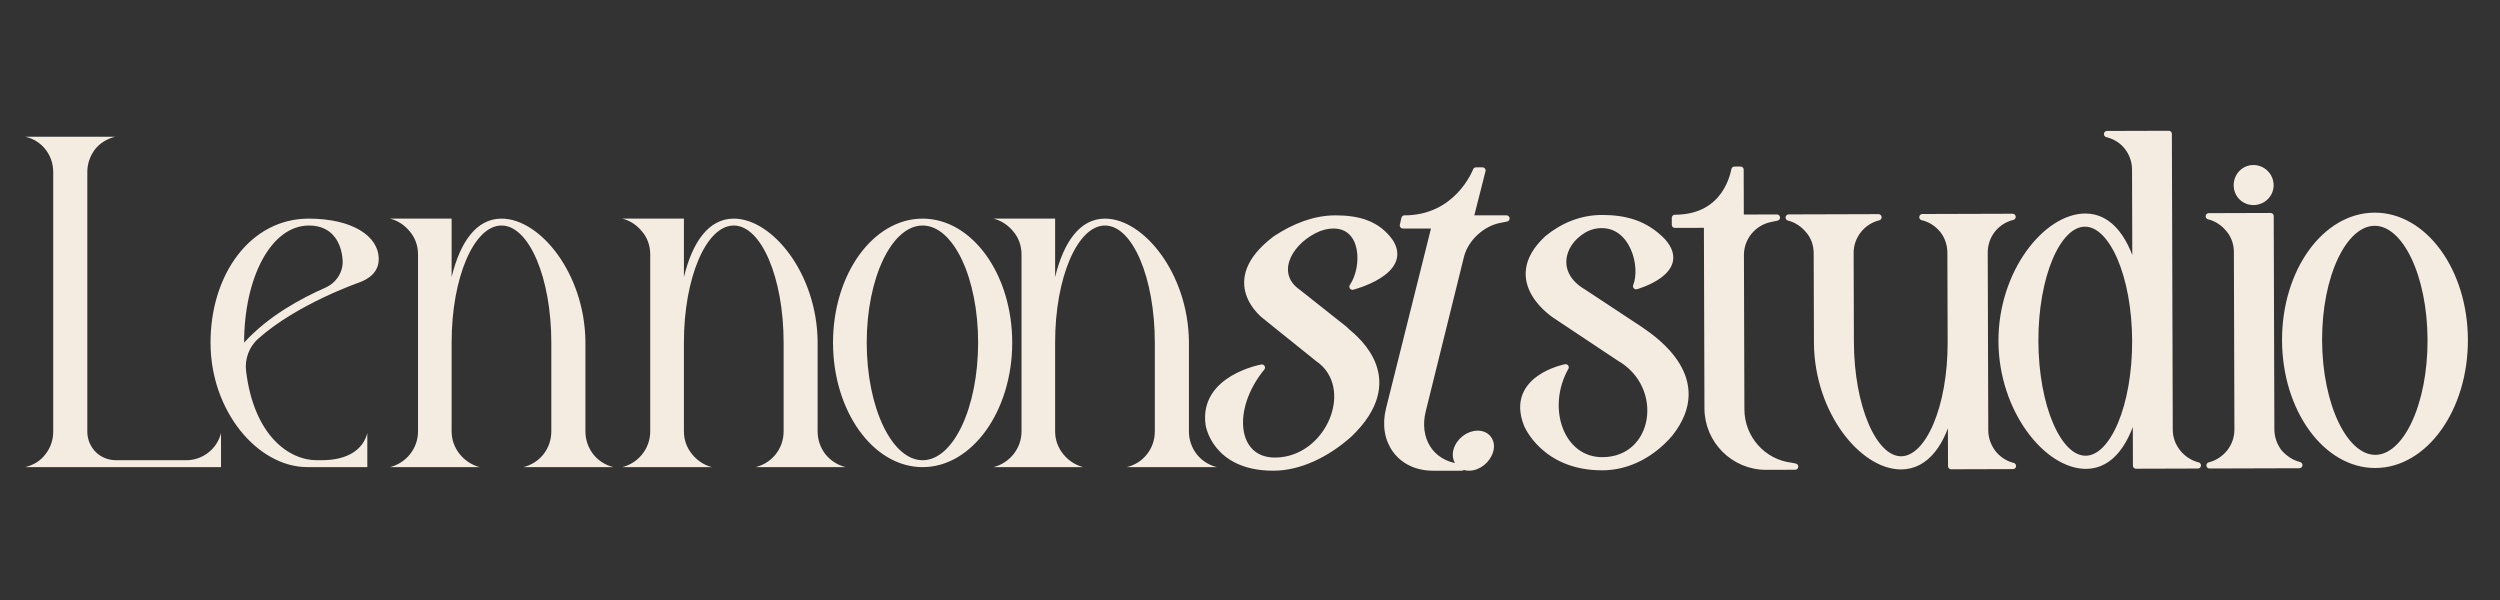 <svg viewBox="0 0 250 60" height="60px" width="250px" xmlns:xlink="http://www.w3.org/1999/xlink" xmlns="http://www.w3.org/2000/svg">
    <rect x="0" y="0" width="250" height="60" fill="#333333" stroke="none"/>
    <g id="2f023519-da13-4e96-8591-4b16a245fff2">
<path stroke-linecap="round" d="" transform="matrix(1 0 0 1 -7559.192 -1748.093)  translate(0, 0)" style="stroke: rgb(114,114,114); stroke-width: 0; stroke-dasharray: none; stroke-linecap: butt; stroke-dashoffset: 0; stroke-linejoin: round; stroke-miterlimit: 4; fill: rgb(114,114,114); fill-rule: nonzero; opacity: 1;"></path>
</g>
<g id="74873c81-f5c8-4e31-9605-bc0377c9cea5">
<g>
		<g id="d6bb75c4-fa67-4894-b21e-cfc465a87d1c">
<path stroke-linecap="round" d="M22.102,43.302v3.41h-19.58c0.86,-0.21 1.55,-0.65 2.03,-1.3c0.49,-0.61 0.77,-1.42 0.77,-2.23v-25.98c0,-1.7 -1.13,-3.16 -2.8,-3.53h9c-0.85,0.21 -1.54,0.65 -2.02,1.26c-0.49,0.65 -0.77,1.42 -0.77,2.27v25.98c0,0.77 0.32,1.5 0.85,2.03c0.48,0.48 1.21,0.81 2.02,0.81h7.02c1.62,0 3.08,-1.1 3.48,-2.72zM37.872,25.912c0,1.3 -0.98,1.99 -1.99,2.35c0,0 -6.2,2.15 -10.05,5.6c-0.93,0.81 -1.38,2.07 -1.22,3.28c0.81,6.49 4.34,8.88 7.06,8.88h0.48c2.72,0 4.18,-1.14 4.58,-2.72v3.41h-6.04c-4.94,-0.04 -9.64,-5.6 -9.64,-12.45c0,-6.85 4.01,-12.4 9.81,-12.4c4.37,0 7.01,1.74 7.01,4.05zM34.262,26.002c-0.12,-1.71 -1.01,-3.45 -3.36,-3.45c-3.81,0 -6.49,5.23 -6.49,11.71c2.43,-2.67 5.68,-4.41 8.07,-5.47c1.13,-0.48 1.86,-1.58 1.78,-2.79zM61.332,46.712h-8.99c1.66,-0.41 2.79,-1.87 2.79,-3.57v-8.88c0,-6.48 -2.23,-11.71 -4.98,-11.71c-2.76,0 -4.99,5.23 -4.99,11.67v0.04v8.88c0,0.85 0.29,1.62 0.81,2.27c0.49,0.61 1.18,1.09 1.99,1.3h-8.96c1.62,-0.41 2.8,-1.87 2.8,-3.57v-17.71c0,-0.85 -0.29,-1.66 -0.81,-2.27c-0.49,-0.61 -1.18,-1.1 -1.99,-1.3h6.16v5.84c0.85,-3.49 2.47,-5.84 4.99,-5.84c3.85,0 8.31,5.47 8.39,12.28v0.12v8.88c0,0.85 0.28,1.62 0.77,2.27c0.48,0.61 1.17,1.09 2.02,1.3zM84.562,46.712h-9c1.66,-0.41 2.8,-1.87 2.8,-3.57v-8.88c0,-6.48 -2.23,-11.71 -4.99,-11.71c-2.75,0 -4.98,5.23 -4.98,11.67v0.04v8.88c0,0.85 0.28,1.62 0.81,2.27c0.48,0.61 1.17,1.09 1.98,1.3h-8.95c1.62,-0.41 2.79,-1.87 2.79,-3.57v-17.71c0,-0.85 -0.28,-1.66 -0.81,-2.27c-0.48,-0.61 -1.17,-1.1 -1.98,-1.3h6.16v5.84c0.85,-3.49 2.47,-5.84 4.98,-5.84c3.85,0 8.31,5.47 8.39,12.28v0.12v8.88c0,0.85 0.28,1.62 0.77,2.27c0.49,0.61 1.18,1.09 2.03,1.3zM101.222,34.262c0,6.85 -4.02,12.45 -8.96,12.45c-4.95,0 -8.96,-5.6 -8.96,-12.45c0,-6.85 4.01,-12.4 8.96,-12.4c4.94,0 8.96,5.55 8.96,12.4zM97.812,34.262c0,-6.48 -2.47,-11.71 -5.55,-11.71c-3.08,0 -5.59,5.23 -5.59,11.71c0,6.49 2.51,11.76 5.59,11.76c3.08,0 5.55,-5.27 5.55,-11.76zM121.682,46.712h-8.99c1.66,-0.41 2.79,-1.87 2.79,-3.57v-8.88c0,-6.48 -2.23,-11.71 -4.98,-11.71c-2.76,0 -4.99,5.23 -4.99,11.67v0.04v8.88c0,0.85 0.29,1.62 0.81,2.27c0.49,0.61 1.18,1.09 1.99,1.3h-8.96c1.62,-0.41 2.8,-1.87 2.8,-3.57v-17.71c0,-0.85 -0.29,-1.66 -0.81,-2.27c-0.49,-0.61 -1.18,-1.1 -1.99,-1.3h6.16v5.84c0.85,-3.49 2.47,-5.84 4.99,-5.84c3.85,0 8.31,5.47 8.39,12.28v0.12v8.88c0,0.85 0.28,1.62 0.77,2.27c0.48,0.61 1.17,1.09 2.02,1.3z" style="stroke: rgb(157,105,163); stroke-width: 0; stroke-dasharray: none; stroke-linecap: butt; stroke-dashoffset: 0; stroke-linejoin: miter; stroke-miterlimit: 4; fill: rgb(244,236,225); fill-rule: nonzero; opacity: 1;"></path>
</g>
</g>
</g>
<g id="675dc1b4-72f3-4244-93e3-9158086e41c0">
<path stroke-linecap="round" d="" transform="matrix(1 0 0 1 -7559.192 -1748.093)  translate(0, 0)" style="stroke: rgb(193,193,193); stroke-width: 0; stroke-dasharray: none; stroke-linecap: butt; stroke-dashoffset: 0; stroke-linejoin: miter; stroke-miterlimit: 4; fill: rgb(114,114,114); fill-rule: nonzero; opacity: 1;"></path>
</g>
<g id="318c9c3a-9bea-43fa-8582-86af0c8b4265">
<path stroke-linecap="round" d="" transform="matrix(1 0 0 1 -7559.192 -1748.093)  translate(0, 0)" style="stroke: rgb(193,193,193); stroke-width: 0; stroke-dasharray: none; stroke-linecap: butt; stroke-dashoffset: 0; stroke-linejoin: miter; stroke-miterlimit: 4; fill: rgb(157,105,163); fill-rule: nonzero; opacity: 1;"></path>
</g>
<g id="9ad236f5-e3d3-4502-9659-60c998089f7e">
<path stroke-linecap="round" d="M 13.57 -5.69 L 13.57 -5.69 L 8.90 -9.39 L 8.90 -9.39 L 13.57 -5.69 z M 6.58 7.44 L 6.58 7.44 C 2.47 7.44 1.91 2.23 5.28 -1.87 L 5.28 -1.87 C 1.91 2.23 2.47 7.44 6.58 7.44 z M 5.28 -1.87 L 5.28 -1.87 C 5.28 -1.87 -0.69 -0.81 -0.04 3.82 L -0.04 3.82 C -0.69 -0.81 5.28 -1.87 5.28 -1.87 z M 13.77 -5.49 C 13.65 -5.61 13.57 -5.69 13.57 -5.69 L 8.90 -9.39 C 6.38 -11.13 7.76 -14.18 10.52 -15.60 C 11.17 -15.93 11.82 -16.09 12.43 -16.09 C 15.56 -16.09 15.68 -11.95 14.34 -9.96 C 14.34 -9.96 20.03 -11.42 18.12 -14.43 C 16.86 -16.21 15.03 -16.78 12.63 -16.78 C 10.60 -16.78 8.57 -16.01 6.66 -14.75 C 0.93 -10.44 5.64 -6.99 5.64 -6.99 L 10.85 -2.80 C 15.07 0.04 12.02 7.44 6.58 7.44 C 2.47 7.44 1.91 2.23 5.28 -1.87 C 5.28 -1.87 -0.69 -0.81 -0.04 3.82 C -0.04 3.82 0.57 8.13 6.42 8.13 C 9.02 8.13 11.74 6.83 14.02 4.80 C 19.70 -0.65 14.79 -4.63 13.77 -5.49 z M 21.37 2.40 L 21.37 2.40 L 25.19 -13.04 L 25.19 -13.04 L 21.37 2.40 z M 26.69 -21.58 L 26.69 -21.58 C 26.61 -21.37 24.78 -16.78 19.54 -16.78 L 19.54 -16.78 C 24.78 -16.78 26.61 -21.37 26.69 -21.58 z M 19.54 -16.78 L 19.54 -16.78 L 19.38 -16.09 L 19.38 -16.09 L 19.54 -16.78 z M 19.38 -16.09 L 19.38 -16.09 L 22.59 -16.09 L 22.59 -16.09 L 19.38 -16.09 z M 18.00 2.28 L 18.00 2.28 C 17.19 5.49 19.14 8.13 22.39 8.13 L 22.39 8.13 C 19.14 8.13 17.19 5.49 18.00 2.28 z M 22.39 8.13 L 22.39 8.13 L 25.27 8.13 L 25.27 8.13 L 22.39 8.13 z M 24.95 8.05 L 24.95 8.05 C 22.18 7.72 20.64 5.28 21.37 2.40 L 21.37 2.40 C 20.64 5.28 22.18 7.72 24.95 8.05 z M 21.37 2.40 L 25.19 -13.04 C 25.64 -14.79 27.30 -16.34 29.13 -16.66 L 29.74 -16.78 L 26.12 -16.78 L 27.34 -21.58 L 26.73 -21.58 L 26.69 -21.58 C 26.61 -21.37 24.78 -16.78 19.54 -16.78 L 19.38 -16.09 L 22.59 -16.09 L 18.00 2.28 C 17.19 5.49 19.14 8.13 22.39 8.13 L 25.27 8.13 L 24.95 8.05 C 22.18 7.72 20.64 5.28 21.37 2.40 z M 24.74 6.42 L 24.74 6.42 C 24.50 7.36 25.07 8.13 26.00 8.13 L 26.00 8.13 C 25.07 8.13 24.50 7.36 24.74 6.42 z M 26.00 8.13 L 26.00 8.13 C 26.94 8.13 27.87 7.36 28.12 6.42 L 28.12 6.42 C 27.87 7.36 26.94 8.13 26.00 8.13 z M 28.12 6.42 L 28.12 6.42 C 28.36 5.49 27.79 4.75 26.86 4.75 L 26.86 4.75 C 27.79 4.75 28.36 5.49 28.12 6.42 z M 26.86 4.75 C 25.92 4.75 24.99 5.49 24.74 6.42 C 24.50 7.36 25.07 8.13 26.00 8.13 C 26.94 8.13 27.87 7.36 28.12 6.42 C 28.36 5.49 27.79 4.75 26.86 4.75 z" transform="matrix(1 0 0 1 119.442 17.048)  translate(1.466, 21.58)" style="stroke: rgb(244,236,225); stroke-width: 0.625; stroke-dasharray: none; stroke-linecap: butt; stroke-dashoffset: 0; stroke-linejoin: round; stroke-miterlimit: 4; fill: rgb(244,236,225); fill-rule: nonzero; opacity: 1;"></path>
</g>
<g id="72a876f2-ef87-4ef8-88d2-51d8b1cdcddd">
<g>
		<g id="2f0b2da6-6ee2-4533-bca8-cdc437425ea7">
<path stroke-linecap="round" d="M134.928,43.428c-2.28,2.03 -5,3.33 -7.6,3.33c-5.85,0 -6.46,-4.31 -6.46,-4.31c-0.65,-4.63 5.32,-5.69 5.32,-5.69c-3.37,4.1 -2.81,9.31 1.3,9.31c5.44,0 8.49,-7.4 4.27,-10.24l-5.21,-4.19c0,0 -4.71,-3.45 1.02,-7.76c1.91,-1.26 3.94,-2.03 5.97,-2.03c2.4,0 4.23,0.57 5.49,2.35c1.91,3.01 -3.78,4.47 -3.78,4.47c1.34,-1.99 1.22,-6.13 -1.91,-6.13c-0.61,0 -1.26,0.16 -1.91,0.49c-2.76,1.42 -4.14,4.47 -1.62,6.21l4.67,3.7c0,0 0.08,0.08 0.2,0.2c1.02,0.86 5.93,4.84 0.25,10.29zM145.858,46.678l0.32,0.08h-2.88c-3.25,0 -5.2,-2.64 -4.39,-5.85l4.59,-18.37h-3.21l0.16,-0.69c5.24,0 7.07,-4.59 7.15,-4.8h0.04h0.61l-1.22,4.8h3.62l-0.61,0.12c-1.83,0.32 -3.49,1.87 -3.94,3.62l-3.82,15.44c-0.73,2.88 0.81,5.32 3.58,5.65zM149.028,45.048c-0.25,0.94 -1.18,1.71 -2.12,1.71c-0.93,0 -1.5,-0.77 -1.26,-1.71c0.25,-0.93 1.18,-1.67 2.12,-1.67c0.93,0 1.5,0.74 1.26,1.67z" style="stroke: rgb(157,105,163); stroke-width: 0; stroke-dasharray: none; stroke-linecap: butt; stroke-dashoffset: 0; stroke-linejoin: miter; stroke-miterlimit: 4; fill: rgb(244,236,225); fill-rule: nonzero; opacity: 1;"></path>
</g>
</g>
</g>
<g id="dd243395-f3fa-4629-a0b0-d695954e7f83">
<path stroke-linecap="round" d="" transform="matrix(1 0 0 1 119.442 17.048)  translate(1.466, 21.58)" style="stroke: rgb(193,193,193); stroke-width: 0; stroke-dasharray: none; stroke-linecap: butt; stroke-dashoffset: 0; stroke-linejoin: miter; stroke-miterlimit: 4; fill: rgb(244,236,225); fill-rule: nonzero; opacity: 1;"></path>
</g>
<g id="b4409334-9b97-49e8-8baf-1d75adb9cb5c">
<path stroke-linecap="round" d="" transform="matrix(1 0 0 1 119.442 17.048)  translate(1.466, 21.58)" style="stroke: rgb(193,193,193); stroke-width: 0; stroke-dasharray: none; stroke-linecap: butt; stroke-dashoffset: 0; stroke-linejoin: miter; stroke-miterlimit: 4; fill: rgb(157,105,163); fill-rule: nonzero; opacity: 1;"></path>
</g>
<g id="63447384-f5cf-4a33-b091-e58453056dae">
<path stroke-linecap="round" d="M 13.21 -5.69 L 13.21 -5.69 L 7.64 -9.39 L 7.64 -9.39 L 13.21 -5.69 z M 7.69 -15.60 L 7.69 -15.60 C 8.25 -15.93 8.86 -16.09 9.51 -16.09 L 9.51 -16.09 C 8.86 -16.09 8.25 -15.93 7.69 -15.60 z M 12.93 -9.96 L 12.93 -9.96 C 12.93 -9.96 18.25 -11.42 15.61 -14.43 L 15.61 -14.43 C 18.25 -11.42 12.93 -9.96 12.93 -9.96 z M 9.51 -16.78 L 9.51 -16.78 C 7.48 -16.78 5.61 -16.01 4.07 -14.75 L 4.07 -14.75 C 5.61 -16.01 7.48 -16.78 9.51 -16.78 z M 11.22 -2.80 L 11.22 -2.80 C 16.14 0.04 14.96 7.44 9.51 7.44 L 9.51 7.44 C 14.96 7.44 16.14 0.04 11.22 -2.80 z M 9.51 7.44 L 9.51 7.44 C 5.37 7.44 3.54 2.23 5.86 -1.87 L 5.86 -1.87 C 3.54 2.23 5.37 7.44 9.51 7.44 z M 13.50 -5.49 C 13.33 -5.61 13.21 -5.69 13.21 -5.69 L 7.64 -9.39 C 4.68 -11.13 5.29 -14.18 7.69 -15.60 C 8.25 -15.93 8.86 -16.09 9.51 -16.09 C 12.64 -16.09 13.74 -11.95 12.93 -9.96 C 12.93 -9.96 18.25 -11.42 15.61 -14.43 C 13.90 -16.21 11.91 -16.78 9.51 -16.78 C 7.48 -16.78 5.61 -16.01 4.07 -14.75 C -0.60 -10.44 4.96 -6.99 4.96 -6.99 L 11.22 -2.80 C 16.14 0.04 14.96 7.44 9.51 7.44 C 5.37 7.44 3.54 2.23 5.86 -1.87 C 5.86 -1.87 0.17 -0.81 1.96 3.82 C 1.96 3.82 3.66 8.13 9.51 8.13 C 12.11 8.13 14.51 6.83 16.26 4.80 C 20.61 -0.65 14.72 -4.63 13.50 -5.49 z M 26.46 -16.66 L 26.46 -16.66 L 27.03 -16.78 L 27.03 -16.78 L 26.46 -16.66 z M 16.83 -16.09 L 16.83 -16.09 L 20.04 -16.09 L 20.04 -16.09 L 16.83 -16.09 z M 25.89 8.13 L 25.89 8.13 L 28.78 8.13 L 28.78 8.13 L 25.89 8.13 z M 28.78 8.13 L 28.78 8.13 L 28.41 8.05 L 28.41 8.05 L 28.78 8.13 z M 23.41 2.40 L 23.41 -13.04 C 23.41 -14.79 24.67 -16.34 26.46 -16.66 L 27.03 -16.78 L 23.41 -16.78 L 23.41 -21.58 L 22.80 -21.58 L 22.80 -21.58 C 22.72 -21.37 22.07 -16.78 16.83 -16.78 L 16.83 -16.09 L 20.04 -16.09 L 20.04 2.28 C 20.04 5.49 22.64 8.13 25.89 8.13 L 28.78 8.13 L 28.41 8.05 C 25.57 7.72 23.41 5.28 23.41 2.40 z M 43.61 -15.48 L 43.61 -15.48 C 44.10 -14.87 44.38 -14.06 44.38 -13.21 L 44.38 -13.21 C 44.38 -14.06 44.10 -14.87 43.61 -15.48 z M 44.38 -13.21 L 44.38 -13.21 L 44.38 -4.35 L 44.38 -4.35 L 44.38 -13.21 z M 44.38 -4.35 L 44.38 -4.35 L 44.38 -4.27 L 44.38 -4.27 L 44.38 -4.35 z M 39.38 7.44 L 39.38 7.44 C 36.62 7.44 34.38 2.15 34.38 -4.31 L 34.38 -4.31 C 34.38 2.15 36.62 7.44 39.38 7.44 z M 39.38 8.13 L 39.38 8.13 C 41.90 8.13 43.57 5.77 44.38 2.23 L 44.38 2.23 C 43.57 5.77 41.90 8.13 39.38 8.13 z M 44.38 8.13 L 44.38 8.13 L 50.56 8.13 L 50.56 8.13 L 44.38 8.13 z M 48.57 6.83 L 48.57 6.83 C 48.08 6.18 47.79 5.40 47.79 4.55 L 47.79 4.55 C 47.79 5.40 48.08 6.18 48.57 6.83 z M 47.79 -13.21 L 47.79 -13.21 C 47.79 -14.91 48.93 -16.38 50.60 -16.78 L 50.60 -16.78 C 48.93 -16.38 47.79 -14.91 47.79 -13.21 z M 50.60 -16.78 L 41.58 -16.78 C 42.43 -16.58 43.12 -16.09 43.61 -15.48 C 44.10 -14.87 44.38 -14.06 44.38 -13.21 L 44.38 -4.35 L 44.38 -4.27 C 44.38 2.19 42.14 7.44 39.38 7.44 C 36.62 7.44 34.38 2.15 34.38 -4.31 L 34.38 -13.21 C 34.38 -14.91 35.56 -16.38 37.19 -16.78 L 28.21 -16.78 C 29.02 -16.58 29.71 -16.09 30.20 -15.48 C 30.73 -14.87 31.01 -14.06 31.01 -13.21 L 31.01 -4.35 L 31.01 -4.19 C 31.05 2.60 35.52 8.13 39.38 8.13 C 41.90 8.13 43.57 5.77 44.38 2.23 L 44.38 8.13 L 50.56 8.13 C 49.74 7.92 49.05 7.44 48.57 6.83 C 48.08 6.18 47.79 5.40 47.79 4.55 L 47.79 -13.21 C 47.79 -14.91 48.93 -16.38 50.60 -16.78 z M 66.24 4.55 L 66.24 4.55 L 66.24 -25.03 L 66.24 -25.03 L 66.24 4.55 z M 66.24 -25.03 L 66.24 -25.03 L 60.07 -25.03 L 60.07 -25.03 L 66.24 -25.03 z M 60.07 -25.03 L 60.07 -25.03 C 60.88 -24.83 61.61 -24.38 62.10 -23.73 L 62.10 -23.73 C 61.61 -24.38 60.88 -24.83 60.07 -25.03 z M 62.10 -23.73 L 62.10 -23.73 C 62.58 -23.12 62.87 -22.31 62.87 -21.50 L 62.87 -21.50 C 62.87 -22.31 62.58 -23.12 62.10 -23.73 z M 57.87 8.13 L 57.87 8.13 C 60.39 8.13 62.02 5.73 62.87 2.19 L 62.87 2.19 C 62.02 5.73 60.39 8.13 57.87 8.13 z M 62.87 8.13 L 62.87 8.13 L 69.05 8.13 L 69.05 8.13 L 62.87 8.13 z M 67.05 6.83 C 66.53 6.18 66.24 5.40 66.24 4.55 L 66.24 -25.03 L 60.07 -25.03 C 60.88 -24.83 61.61 -24.38 62.10 -23.73 C 62.58 -23.12 62.87 -22.31 62.87 -21.50 L 62.87 -10.85 C 62.02 -14.39 60.39 -16.78 57.87 -16.78 C 53.97 -16.78 49.46 -11.22 49.46 -4.35 C 49.46 2.52 53.97 8.13 57.87 8.13 C 60.39 8.13 62.02 5.73 62.87 2.19 L 62.87 8.13 L 69.05 8.13 C 68.23 7.92 67.54 7.44 67.05 6.83 z M 57.83 7.44 C 55.07 7.44 52.83 2.15 52.83 -4.35 C 52.83 -10.81 55.07 -16.09 57.83 -16.09 C 60.59 -16.09 62.83 -10.81 62.83 -4.35 C 62.83 2.15 60.59 7.44 57.83 7.44 z M 70.22 8.13 L 70.22 8.13 L 79.20 8.13 L 79.20 8.13 L 70.22 8.13 z M 77.17 6.83 L 77.17 6.83 C 76.69 6.18 76.40 5.40 76.40 4.55 L 76.40 4.55 C 76.40 5.40 76.69 6.18 77.17 6.83 z M 72.22 -15.48 L 72.22 -15.48 C 72.74 -14.87 73.03 -14.06 73.03 -13.21 L 73.03 -13.21 C 73.03 -14.06 72.74 -14.87 72.22 -15.48 z M 70.22 8.13 L 79.20 8.13 C 78.39 7.92 77.70 7.44 77.17 6.83 C 76.69 6.18 76.40 5.40 76.40 4.55 L 76.40 -16.78 L 70.22 -16.78 C 71.04 -16.58 71.73 -16.09 72.22 -15.48 C 72.74 -14.87 73.03 -14.06 73.03 -13.21 L 73.03 4.55 C 73.03 6.26 71.85 7.72 70.22 8.13 z M 73.03 -19.87 L 73.03 -19.87 C 73.03 -18.94 73.76 -18.20 74.69 -18.20 L 74.69 -18.20 C 73.76 -18.20 73.03 -18.94 73.03 -19.87 z M 74.69 -18.20 C 75.63 -18.20 76.40 -18.94 76.40 -19.87 C 76.40 -20.81 75.63 -21.58 74.69 -21.58 C 73.76 -21.58 73.03 -20.81 73.03 -19.87 C 73.03 -18.94 73.76 -18.20 74.69 -18.20 z M 86.80 -16.78 C 81.85 -16.78 77.82 -11.22 77.82 -4.35 C 77.82 2.52 81.85 8.13 86.80 8.13 C 91.76 8.13 95.78 2.52 95.78 -4.35 C 95.78 -11.22 91.76 -16.78 86.80 -16.78 z M 81.20 -4.35 L 81.20 -4.35 C 81.20 -10.85 83.72 -16.09 86.80 -16.09 L 86.80 -16.09 C 83.72 -16.09 81.20 -10.85 81.20 -4.35 z M 86.80 7.44 C 83.72 7.44 81.20 2.15 81.20 -4.35 C 81.20 -10.85 83.72 -16.09 86.80 -16.09 C 89.89 -16.09 92.37 -10.85 92.37 -4.35 C 92.37 2.15 89.89 7.44 86.80 7.44 z" transform="matrix(1 -0.003 0.003 1 149.628 13.591)  translate(1.007, 25.03)" style="stroke: rgb(244,236,225); stroke-width: 0.625; stroke-dasharray: none; stroke-linecap: butt; stroke-dashoffset: 0; stroke-linejoin: round; stroke-miterlimit: 4; fill: rgb(244,236,225); fill-rule: nonzero; opacity: 1;"></path>
</g>
<g id="ab01b316-f704-422a-90f5-5ad5e6fd211a">
<g>
		<g id="dbfc2f19-883e-4618-b506-26262a5e9358">
<path stroke-linecap="round" d="M166.998,43.361c-1.743,2.036 -4.138,3.344 -6.738,3.353c-5.85,0.02 -7.565,-4.284 -7.565,-4.284c-1.806,-4.624 3.88,-5.703 3.88,-5.703c-2.306,4.108 -0.458,9.312 3.682,9.297c5.45,-0.019 6.604,-7.423 1.675,-10.246l-6.274,-4.168c0,0 -5.572,-3.431 -0.917,-7.757c1.536,-1.265 3.403,-2.042 5.433,-2.049c2.4,-0.008 4.392,0.555 6.108,2.329c2.65,3.001 -2.665,4.479 -2.665,4.479c0.803,-1.993 -0.311,-6.129 -3.441,-6.118c-0.65,0.002 -1.259,0.164 -1.818,0.496c-2.395,1.428 -2.995,4.48 -0.029,6.21l5.583,3.681c0,0 0.12,0.08 0.291,0.199c1.223,0.856 7.127,4.815 2.795,10.28zM179.159,46.569l0.37,0.079l-2.89,0.01c-3.25,0.011 -5.859,-2.62 -5.87,-5.83l-0.063,-18.37l-3.21,0.011l-0.002,-0.69c5.24,-0.018 5.874,-4.61 5.953,-4.821v0l0.61,-0.002l0.017,4.8l3.62,-0.012l-0.57,0.122c-1.789,0.326 -3.044,1.881 -3.038,3.63l0.053,15.44c0.01,2.88 2.178,5.313 5.019,5.633zM198.465,25.242l0.061,17.76c0.003,0.85 0.296,1.629 0.788,2.277c0.482,0.608 1.174,1.086 1.994,1.293l-6.18,0.021l-0.02,-5.9c-0.798,3.543 -2.46,5.909 -4.98,5.917c-3.86,0.013 -8.349,-5.501 -8.412,-12.291l-0.001,-0.16l-0.031,-8.86c-0.003,-0.85 -0.286,-1.659 -0.818,-2.267c-0.492,-0.608 -1.184,-1.096 -1.994,-1.293l8.98,-0.031c-1.629,0.406 -2.804,1.88 -2.798,3.58l0.031,8.9c0.022,6.46 2.28,11.742 5.04,11.733c2.76,-0.01 4.982,-5.267 4.96,-11.727l-0,-0.08l-0.031,-8.86c-0.003,-0.85 -0.286,-1.659 -0.778,-2.267c-0.492,-0.608 -1.184,-1.096 -2.034,-1.293l9.02,-0.031c-1.669,0.406 -2.804,1.88 -2.798,3.58zM219.799,46.509l-6.18,0.021l-0.02,-5.94c-0.838,3.543 -2.46,5.949 -4.979,5.957c-3.9,0.013 -8.429,-5.581 -8.453,-12.451c-0.024,-6.87 4.467,-12.445 8.367,-12.459c2.52,-0.009 4.158,2.376 5.02,5.913l-0.037,-10.65c-0.003,-0.81 -0.296,-1.619 -0.778,-2.227c-0.492,-0.648 -1.224,-1.096 -2.034,-1.293l6.17,-0.021l0.102,29.58c0.003,0.85 0.296,1.629 0.818,2.277c0.492,0.608 1.184,1.086 2.004,1.293zM213.536,34.051c-0.022,-6.46 -2.28,-11.732 -5.04,-11.723c-2.76,0.01 -4.982,5.297 -4.96,11.757c0.022,6.5 2.281,11.782 5.041,11.773c2.76,-0.01 4.982,-5.307 4.959,-11.807zM223.767,42.915l-0.061,-17.76c-0.003,-0.85 -0.296,-1.659 -0.818,-2.267c-0.492,-0.608 -1.184,-1.096 -2.004,-1.293l6.18,-0.021l0.073,21.33c0.003,0.85 0.296,1.629 0.778,2.277c0.532,0.608 1.224,1.086 2.034,1.293l-8.98,0.031c1.629,-0.416 2.804,-1.88 2.798,-3.59zM223.682,18.495c-0.003,-0.94 0.724,-1.713 1.654,-1.716c0.94,-0.003 1.713,0.764 1.716,1.704c0.003,0.93 -0.764,1.673 -1.704,1.676c-0.93,0.003 -1.663,-0.734 -1.666,-1.664zM246.486,33.937c0.024,6.87 -3.977,12.494 -8.937,12.511c-4.95,0.017 -8.999,-5.579 -9.023,-12.449c-0.024,-6.87 3.987,-12.444 8.937,-12.461c4.96,-0.017 8.999,5.529 9.023,12.399zM243.076,33.949c-0.022,-6.5 -2.52,-11.731 -5.61,-11.721c-3.08,0.011 -5.582,5.259 -5.56,11.759c0.022,6.5 2.561,11.781 5.641,11.771c3.09,-0.011 5.552,-5.309 5.529,-11.809z" style="stroke: rgb(157,105,163); stroke-width: 0; stroke-dasharray: none; stroke-linecap: butt; stroke-dashoffset: 0; stroke-linejoin: miter; stroke-miterlimit: 4; fill: rgb(244,236,225); fill-rule: nonzero; opacity: 1;"></path>
</g>
</g>
</g>
<g id="548613e7-96b3-4e4a-874a-2fa9002ab52c">
<path stroke-linecap="round" d="" transform="matrix(1 -0.003 0.003 1 149.628 13.591)  translate(1.007, 25.03)" style="stroke: rgb(193,193,193); stroke-width: 0; stroke-dasharray: none; stroke-linecap: butt; stroke-dashoffset: 0; stroke-linejoin: miter; stroke-miterlimit: 4; fill: rgb(244,236,225); fill-rule: nonzero; opacity: 1;"></path>
</g>
<g id="8c4992a5-6533-4b71-9a7d-c6c97bd3f208">
<path stroke-linecap="round" d="" transform="matrix(1 -0.003 0.003 1 149.628 13.591)  translate(1.007, 25.03)" style="stroke: rgb(193,193,193); stroke-width: 0; stroke-dasharray: none; stroke-linecap: butt; stroke-dashoffset: 0; stroke-linejoin: miter; stroke-miterlimit: 4; fill: rgb(157,105,163); fill-rule: nonzero; opacity: 1;"></path>
</g>

  </svg>